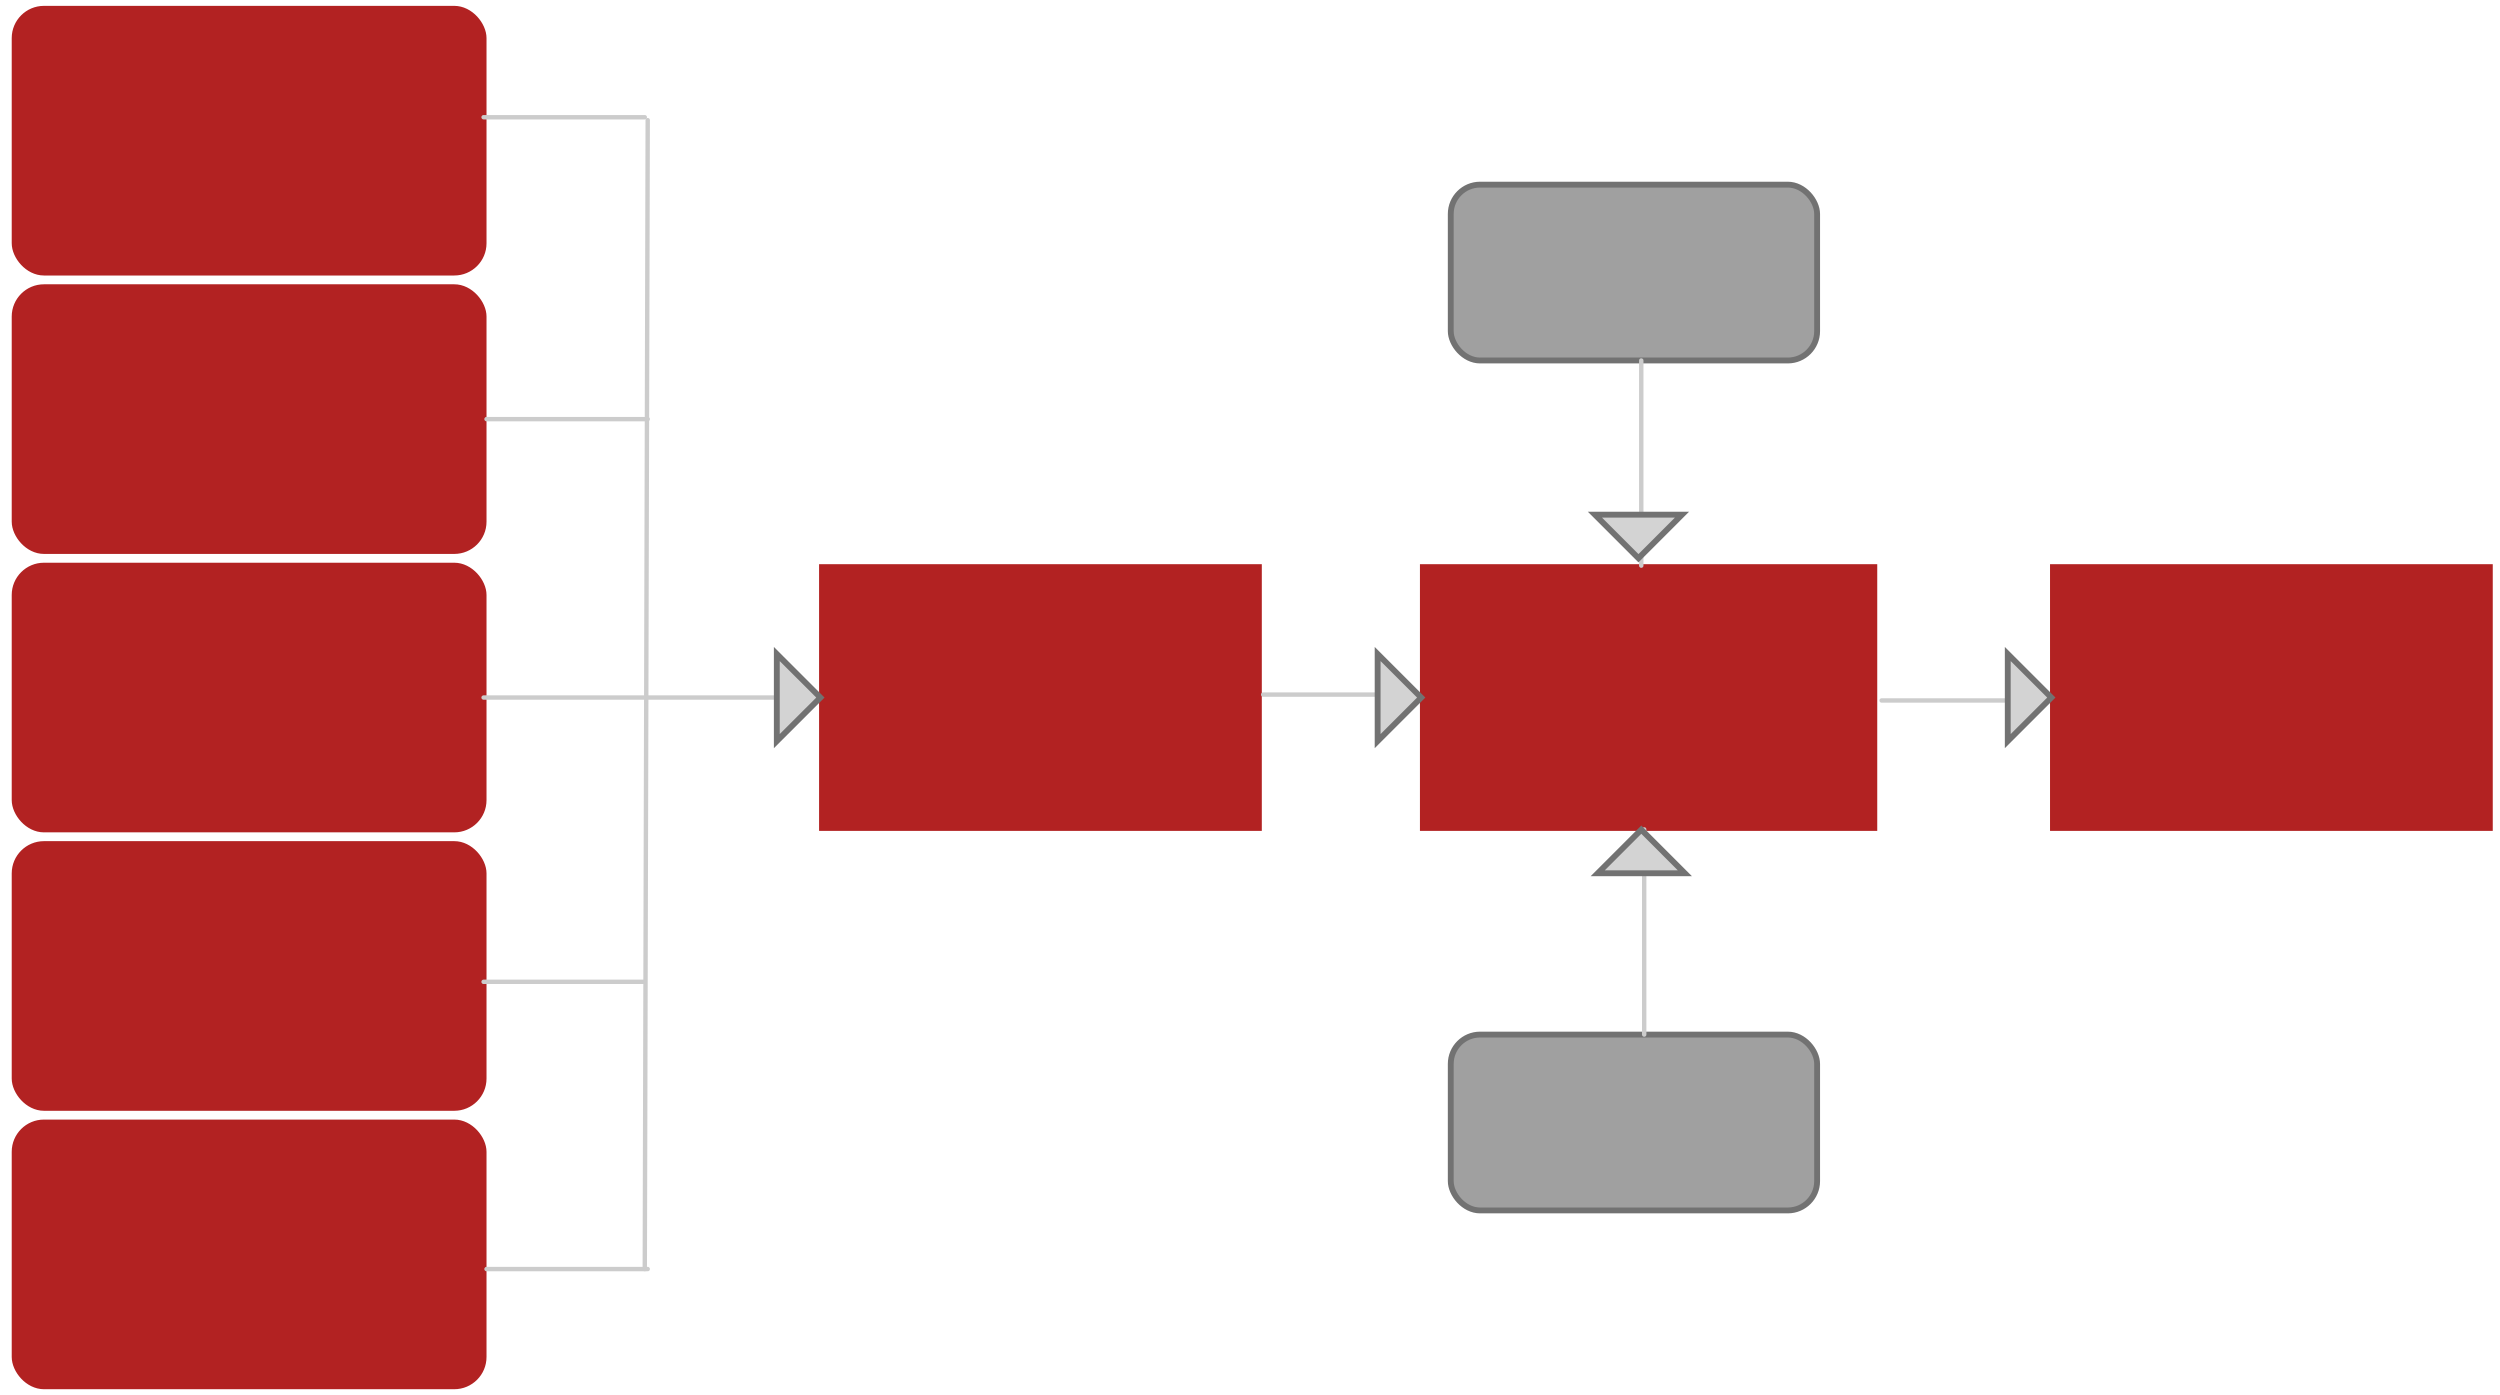 <svg xmlns="http://www.w3.org/2000/svg" xmlns:svg="http://www.w3.org/2000/svg" xmlns:xlink="http://www.w3.org/1999/xlink" version="1.0" viewBox="365 517 853 476"><defs><style type="text/css">
        @font-face {
            font-family: 'lt_bold';
            src: url('undefined/assets/fonts/lato/lt-bold-webfont.woff2') format('woff2'),
                url('undefined/assets/fonts/lato/lt-bold-webfont.woff') format('woff');
            font-weight: normal;
            font-style: normal;
        }
        @font-face {
            font-family: 'lt_bold_italic';
            src: url('undefined/assets/fonts/lato/lt-bolditalic-webfont.woff2') format('woff2'),
                url('undefined/assets/fonts/lato/lt-bolditalic-webfont.woff') format('woff');
            font-weight: normal;
            font-style: normal;
        }
        @font-face {
            font-family: 'lt_italic';
            src: url('undefined/assets/fonts/lato/lt-italic-webfont.woff2') format('woff2'),
                url('undefined/assets/fonts/lato/lt-italic-webfont.woff') format('woff');
            font-weight: normal;
            font-style: normal;
        }
        @font-face {
            font-family: 'lt_regular';
            src: url('undefined/assets/fonts/lato/lt-regular-webfont.woff2') format('woff2'),
                url('undefined/assets/fonts/lato/lt-regular-webfont.woff') format('woff');
            font-weight: normal;
            font-style: normal;
        }
        @font-face {
            font-family: 'lt-hairline';
            src: url('undefined/assets/fonts/embed/lt-hairline-webfont.woff2') format('woff2'),
                url('undefined/assets/fonts/embed/lt-hairline-webfont.woff') format('woff');
            font-weight: normal;
            font-style: normal;
        }
        @font-face {
            font-family: 'lt-thinitalic';
            src: url('undefined/assets/fonts/embed/lt-thinitalic-webfont.woff2') format('woff2'),
                url('undefined/assets/fonts/embed/lt-thinitalic-webfont.woff') format('woff');
            font-weight: normal;
            font-style: normal;
        }
        @font-face {
            font-family: 'champagne';
            src: url('undefined/assets/fonts/embed/champagne-webfont.woff2') format('woff2'),
                url('undefined/assets/fonts/embed/champagne-webfont.woff') format('woff');
            font-weight: normal;
            font-style: normal;
        }
        @font-face {
            font-family: 'indie';
            src: url('undefined/assets/fonts/embed/indie-flower-webfont.woff2') format('woff2'),
                url('undefined/assets/fonts/embed/indie-flower-webfont.woff') format('woff');
            font-weight: normal;
            font-style: normal;
        }
        @font-face {
            font-family: 'bebas';
            src: url('undefined/assets/fonts/embed/bebasneue_regular-webfont.woff2') format('woff2'),
                url('undefined/assets/fonts/embed/bebasneue_regular-webfont.woff') format('woff');
            font-weight: normal;
            font-style: normal;
        }
        @font-face {
            font-family: 'bree';
            src: url('undefined/assets/fonts/embed/breeserif-regular-webfont.woff2') format('woff2'),
                url('undefined/assets/fonts/embed/breeserif-regular-webfont.woff') format('woff');
            font-weight: normal;
            font-style: normal;
        }
        @font-face {
            font-family: 'spartan';
            src: url('undefined/assets/fonts/embed/leaguespartan-bold-webfont.woff2') format('woff2'),
                url('undefined/assets/fonts/embed/leaguespartan-bold-webfont.woff') format('woff');
            font-weight: normal;
            font-style: normal;
        }
        @font-face {
            font-family: 'montserrat';
            src: url('undefined/assets/fonts/embed/montserrat-medium-webfont.woff2') format('woff2'),
                url('undefined/assets/fonts/embed/montserrat-medium-webfont.woff') format('woff');
            font-weight: normal;
            font-style: normal;
        }
        @font-face {
            font-family: 'open_sanscondensed';
            src: url('undefined/assets/fonts/embed/opensans-condlight-webfont.woff2') format('woff2'),
                url('undefined/assets/fonts/embed/opensans-condlight-webfont.woff') format('woff');
            font-weight: normal;
            font-style: normal;
        }
        @font-face {
            font-family: 'open_sansitalic';
            src: url('undefined/assets/fonts/embed/opensans-italic-webfont.woff2') format('woff2'),
                url('undefined/assets/fonts/embed/opensans-italic-webfont.woff') format('woff');
            font-weight: normal;
            font-style: normal;
        }
        @font-face {
            font-family: 'playfair';
            src: url('undefined/assets/fonts/embed/playfairdisplay-regular-webfont.woff2') format('woff2'),
                url('undefined/assets/fonts/embed/playfairdisplay-regular-webfont.woff') format('woff');
            font-weight: normal;
            font-style: normal;
        }
        @font-face {
            font-family: 'raleway';
            src: url('undefined/assets/fonts/embed/raleway-regular-webfont.woff2') format('woff2'),
                url('undefined/assets/fonts/embed/raleway-regular-webfont.woff') format('woff');
            font-weight: normal;
            font-style: normal;
        }
        @font-face {
            font-family: 'courier_prime';
            src: url('undefined/assets/fonts/embed/courier_prime-webfont.woff2') format('woff2'),
                url('undefined/assets/fonts/embed/courier_prime-webfont.woff') format('woff');
            font-weight: normal;
            font-style: normal;
        }
        p {
            margin: 0;
        }
        </style></defs><g id="1pt82h22kn"><g transform="translate(370 520)"><rect x="0" y="0" width="160" height="90" rx="10" ry="10" fill="#b22222ff" stroke="#b22222" stroke-width="2" stroke-linecap="round" stroke-linejoin="round"/></g></g><g id="190iiwu0gz"><g transform="translate(370 615)"><rect x="0" y="0" width="160" height="90" rx="10" ry="10" fill="#b22222ff" stroke="#b22222" stroke-width="2" stroke-linecap="round" stroke-linejoin="round"/></g></g><g id="390w7619if"><g transform="translate(370 710)"><rect x="0" y="0" width="160" height="90" rx="10" ry="10" fill="#b22222ff" stroke="#b22222" stroke-width="2" stroke-linecap="round" stroke-linejoin="round"/></g></g><g id="4fi9rj60zo"><g transform="translate(370 805)"><rect x="0" y="0" width="160" height="90" rx="10" ry="10" fill="#b22222ff" stroke="#b22222" stroke-width="2" stroke-linecap="round" stroke-linejoin="round"/></g></g><g id="djrrbtgspu"><g transform="translate(370 900)"><rect x="0" y="0" width="160" height="90" rx="10" ry="10" fill="#b22222ff" stroke="#b22222" stroke-width="2" stroke-linecap="round" stroke-linejoin="round"/></g></g><g id="2e7gd4eda2"><g transform="translate(645 710)"><path d="M 0.469,0.5 L 149.531,0.5 L 149.531,89.5 L 0.469,89.5 Z" fill="rgb(178, 34, 34)" stroke="rgb(178, 34, 34)" stroke-width="2" vector-effect="non-scaling-stroke" stroke-dasharray=""/></g></g><g id="1c00hnhauo"><g><path d="M 645,755 L 530,755" fill="none" stroke="#cccccc" stroke-width="1.5" stroke-linecap="round" stroke-linejoin="round"/></g></g><g id="1tbxnnfiis"><g><path d="M 586,558 L 585,950" fill="none" stroke="#cccccc" stroke-width="1.5" stroke-linecap="round" stroke-linejoin="round"/></g></g><g id="19otnizbcd"><g><path d="M 530,557 L 585,557" fill="none" stroke="#cccccc" stroke-width="1.5" stroke-linecap="round" stroke-linejoin="round"/></g></g><g id="2dwg4adqto"><g><path d="M 531,660 L 586,660" fill="none" stroke="#cccccc" stroke-width="1.5" stroke-linecap="round" stroke-linejoin="round"/></g></g><g id="1lxzm4zi9f"><g><path d="M 530,852 L 585,852" fill="none" stroke="#cccccc" stroke-width="1.5" stroke-linecap="round" stroke-linejoin="round"/></g></g><g id="1ghmnk9scv"><g><path d="M 531,950 L 586,950" fill="none" stroke="#cccccc" stroke-width="1.5" stroke-linecap="round" stroke-linejoin="round"/></g></g><g id="12hzkjzv6v"><g transform="translate(630 740)"><path d="M 0.049,0.15 L 14.916,15.009 L 0.049,29.869 L 0.049,0.15 Z" fill="rgb(211, 211, 211)" stroke="rgb(114, 114, 114)" stroke-width="2" vector-effect="non-scaling-stroke" stroke-dasharray=""/></g></g><g id="18a51gcenq"><g><path d="M 796,754 L 851,754" fill="none" stroke="#cccccc" stroke-width="1.5" stroke-linecap="round" stroke-linejoin="round"/></g></g><g id="2i3px6167f"><g transform="translate(850 710)"><path d="M 0.484,0.5 L 154.516,0.5 L 154.516,89.5 L 0.484,89.5 Z" fill="rgb(178, 34, 34)" stroke="rgb(178, 34, 34)" stroke-width="2" vector-effect="non-scaling-stroke" stroke-dasharray=""/></g></g><g id="7i461ipp6h"><g transform="translate(1065 710)"><path d="M 0.469,0.5 L 149.531,0.5 L 149.531,89.5 L 0.469,89.5 Z" fill="rgb(178, 34, 34)" stroke="rgb(178, 34, 34)" stroke-width="2" vector-effect="non-scaling-stroke" stroke-dasharray=""/></g></g><g id="cde7hfb2uh"><g><path d="M 1007,756 L 1062,756" fill="none" stroke="#cccccc" stroke-width="1.5" stroke-linecap="round" stroke-linejoin="round"/></g></g><g id="1efo0e9y9b"><g transform="translate(1050 740)"><path d="M 0.049,0.15 L 14.916,15.009 L 0.049,29.869 L 0.049,0.15 Z" fill="rgb(211, 211, 211)" stroke="rgb(114, 114, 114)" stroke-width="2" vector-effect="non-scaling-stroke" stroke-dasharray=""/></g></g><g id="1g4ycarsxo"><g transform="translate(835 740)"><path d="M 0.049,0.15 L 14.916,15.009 L 0.049,29.869 L 0.049,0.15 Z" fill="rgb(211, 211, 211)" stroke="rgb(114, 114, 114)" stroke-width="2" vector-effect="non-scaling-stroke" stroke-dasharray=""/></g></g><g id="27mo6i40vr"><g transform="translate(860 580)"><linearGradient id="fddec" x1="62.5" y1="-30" x2="62.5" y2="60" gradientUnits="userSpaceOnUse"><stop offset="100%" stop-color="#a0a0a0ff"/><stop offset="0%" stop-color="#ffffffff"/></linearGradient><rect x="0" y="0" width="125" height="60" rx="10" ry="10" fill="url(#fddec)" stroke="#727272" stroke-width="2" stroke-linecap="round" stroke-linejoin="round"/></g></g><g id="dnx0cp2sr4"><g transform="translate(860 870)"><linearGradient id="fddec" x1="62.5" y1="-30" x2="62.5" y2="60" gradientUnits="userSpaceOnUse"><stop offset="100%" stop-color="#a0a0a0ff"/><stop offset="0%" stop-color="#ffffffff"/></linearGradient><rect x="0" y="0" width="125" height="60" rx="10" ry="10" fill="url(#fddec)" stroke="#727272" stroke-width="2" stroke-linecap="round" stroke-linejoin="round"/></g></g><g id="1bqms61211"><g><path d="M 925,640 L 925,710" fill="none" stroke="#cccccc" stroke-width="1.5" stroke-linecap="round" stroke-linejoin="round"/></g></g><g id="1m6d9ptq58"><g><path d="M 926,800 L 926,870" fill="none" stroke="#cccccc" stroke-width="1.5" stroke-linecap="round" stroke-linejoin="round"/></g></g><g id="36lctb4n5x"><g transform="translate(909.05 692.55)"><path d="M 29.85,0.049 L 14.991,14.916 L 0.131,0.049 L 29.85,0.049 Z" fill="rgb(211, 211, 211)" stroke="rgb(114, 114, 114)" stroke-width="2" vector-effect="non-scaling-stroke" stroke-dasharray=""/></g></g><g id="3gjocciy9p"><g transform="translate(910 800)"><path d="M 0.15,14.951 L 15.009,0.084 L 29.869,14.951 L 0.15,14.951 Z" fill="rgb(211, 211, 211)" stroke="rgb(114, 114, 114)" stroke-width="2" vector-effect="non-scaling-stroke" stroke-dasharray=""/></g></g></svg>